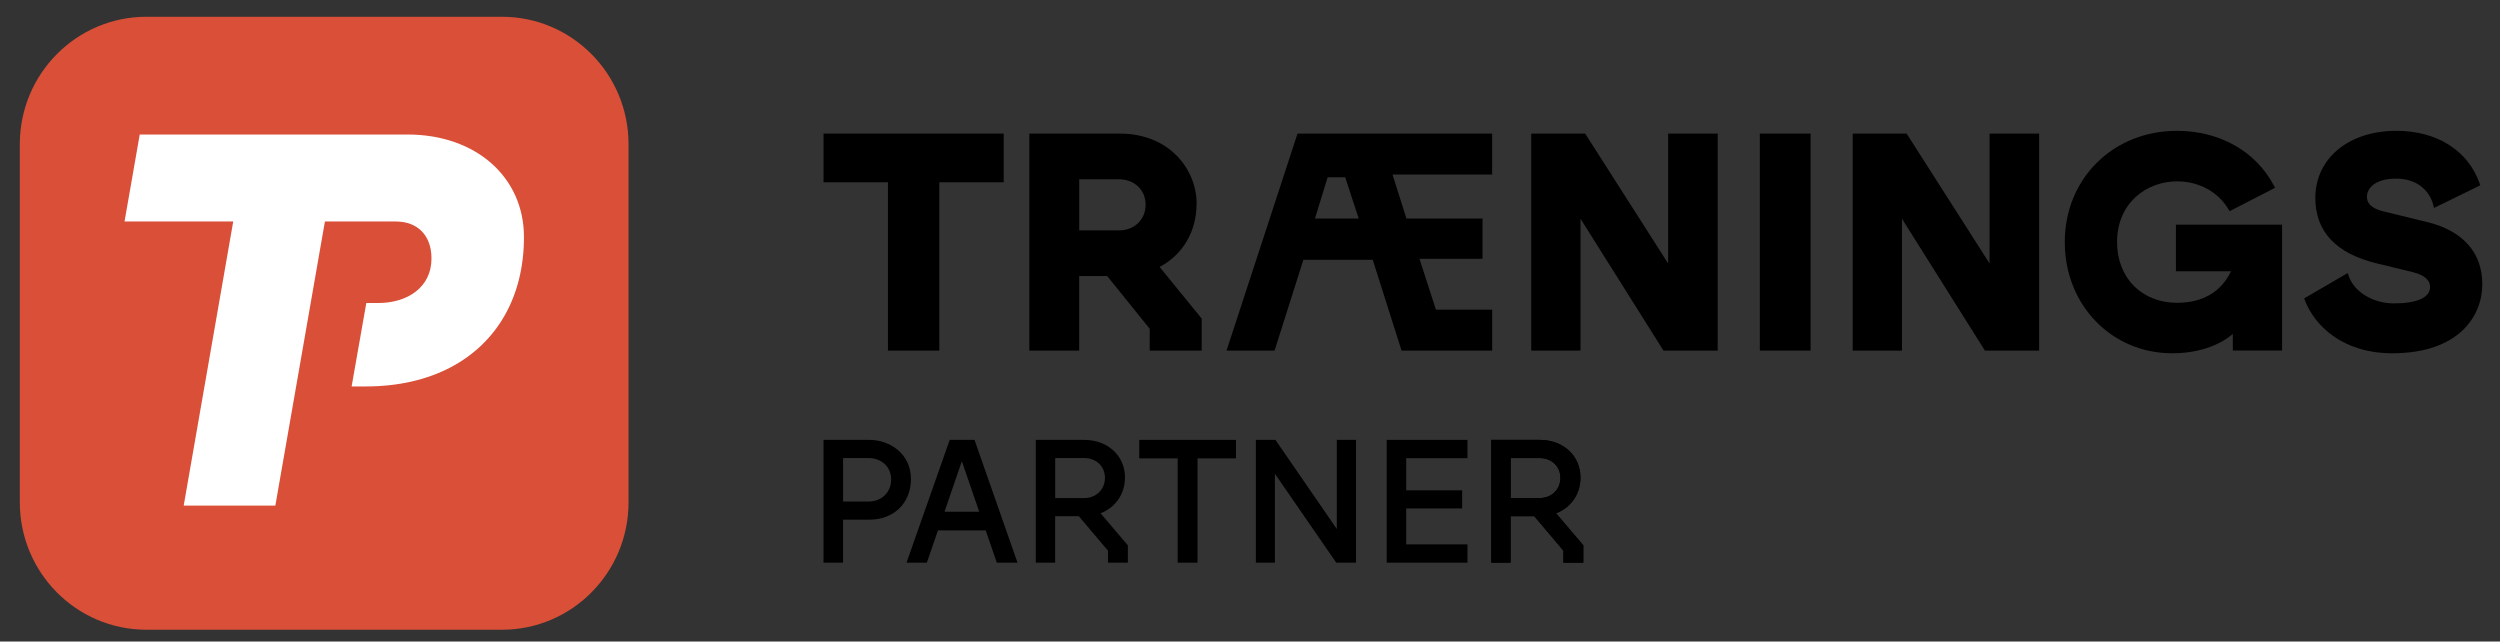 <?xml version="1.0" encoding="UTF-8"?>
<svg id="Layer_1" data-name="Layer 1" xmlns="http://www.w3.org/2000/svg" xmlns:xlink="http://www.w3.org/1999/xlink" viewBox="0 0 541.22 138.88">
  <rect x="0" y="0" width="541.22" height="138.88" fill="#333333" stroke="none"/>
  <defs>
    <style>
      .cls-1 {
        fill: none;
      }

      .cls-2 {
        fill: #d94f38;
      }

      .cls-3 {
        fill: #fff;
      }

      .cls-4 {
        clip-path: url(#clippath);
      }
    </style>
    <clipPath id="clippath">
      <rect class="cls-1" width="541.22" height="138.88"/>
    </clipPath>
  </defs>
  <g class="cls-4">
    <path class="cls-2" d="M31.69,3.63h76.98c15.13,0,27.4,12.35,27.4,27.59v77.52c0,15.24-12.27,27.59-27.4,27.59H31.69c-15.13,0-27.4-12.35-27.4-27.59V31.22C4.29,15.98,16.56,3.63,31.69,3.63"/>
    <path class="cls-3" d="M88.19,29.12H30.25l-3.29,18.83h23.53l-10.72,61.5h19.84l10.73-61.5h15.41c4.65.03,7.66,2.99,7.66,8.01,0,6.23-5.18,9.64-11.56,9.64h-2.55l-3.18,18.06h3.11c7.08,0,13.3-1.48,18.44-4.2,9.92-5.27,15.76-15.19,15.76-28.14s-10.37-22.2-25.22-22.2"/>
    <path d="M182.52,99.16h5.44c2.92,0,4.96,1.92,4.96,4.65s-1.99,4.77-4.96,4.77h-5.44v-9.42ZM188.25,95.23h-9.97v26.58h4.23v-9.31h5.74c5.28,0,8.96-3.62,8.96-8.8,0-5.5-4.62-8.47-8.96-8.47"/>
    <path d="M211.99,110.79h-7.52l3.76-10.95,3.76,10.95ZM205.6,95.23l-9.35,26.58h4.4l2.41-6.99h10.33l2.41,6.99h4.48l-9.31-26.58h-5.37Z"/>
    <path d="M228.44,99.16h6.26c2.61,0,4.51,1.8,4.51,4.28s-1.86,4.39-4.51,4.39h-6.26v-8.68ZM243.55,103.4c0-4.73-3.71-8.17-8.82-8.17h-10.49v26.58h4.19v-10.06h5.12l6.31,7.46v2.6h4.31v-3.75l-5.91-6.94c3.26-1.27,5.28-4.2,5.28-7.72"/>
    <polygon points="246.63 99.23 254.95 99.23 254.95 121.81 259.25 121.81 259.25 99.23 267.57 99.23 267.57 95.23 246.63 95.23 246.63 99.23"/>
    <polygon points="289.4 114.52 276.18 95.32 276.12 95.23 271.88 95.23 271.88 121.81 276 121.81 276 102.56 289.22 121.72 289.28 121.81 293.56 121.81 293.56 95.23 289.4 95.23 289.4 114.52"/>
    <polygon points="300.21 121.81 317.69 121.81 317.69 117.85 304.43 117.85 304.43 110.07 316.54 110.07 316.54 106.15 304.43 106.15 304.43 99.19 317.69 99.19 317.69 95.23 300.21 95.23 300.21 121.81"/>
    <path d="M327.04,99.16h6.26c2.61,0,4.51,1.8,4.51,4.28s-1.85,4.39-4.51,4.39h-6.26v-8.67ZM336.87,111.12c3.27-1.27,5.28-4.2,5.28-7.72,0-4.73-3.71-8.17-8.82-8.17h-10.49v26.58h4.19v-10.06h5.12l6.31,7.46v2.6h4.31v-3.76l-5.91-6.94Z"/>
    <path d="M327.04,99.16h6.26c2.61,0,4.51,1.8,4.51,4.28s-1.85,4.39-4.51,4.39h-6.26v-8.67ZM336.87,111.12c3.27-1.27,5.28-4.2,5.28-7.72,0-4.73-3.71-8.17-8.82-8.17h-10.49v26.58h4.19v-10.06h5.12l6.31,7.46v2.6h4.31v-3.76l-5.91-6.94Z"/>
    <polygon points="178.29 39.46 192.23 39.46 192.23 75.9 203.35 75.9 203.35 39.46 217.29 39.46 217.29 28.92 178.29 28.92 178.29 39.46"/>
    <path d="M233.64,38.81h8.58c3.35,0,5.79,2.31,5.79,5.5s-2.38,5.57-5.79,5.57h-8.58v-11.07ZM259.06,44.12c0-7.37-5.83-15.2-16.65-15.2h-19.57v46.98h10.79v-16.13h6.07l9.2,11.41v4.72h11.25v-6.93l-9.11-11.18c5.03-2.64,8-7.69,8-13.67"/>
    <polygon points="361.13 57.04 343.17 28.92 331.49 28.92 331.49 75.9 342.16 75.9 342.16 47.35 360.12 75.9 371.86 75.9 371.86 28.92 361.13 28.92 361.13 57.04"/>
    <rect x="380.98" y="28.92" width="10.99" height="46.98"/>
    <polygon points="430.72 57.04 412.76 28.92 401.09 28.92 401.09 75.9 411.75 75.9 411.75 47.35 429.71 75.9 441.45 75.9 441.45 28.92 430.72 28.92 430.72 57.04"/>
    <path d="M471.07,58.72h11.92c-2.12,4.47-6.14,6.83-11.68,6.83-7.65,0-12.99-5.4-12.99-13.14,0-8.63,6.54-13.15,12.99-13.15,4.68,0,8.82,2.23,11.07,5.96l.3.5,9.85-5.07-.31-.57c-3.93-7.37-11.75-11.76-20.92-11.76-13.85,0-24.3,10.35-24.3,24.08s10.22,24.08,23.26,24.08c5.29,0,9.98-1.51,13.12-4.19v3.6h10.66v-27.26h-22.98v10.08Z"/>
    <path d="M525.42,48.07l-9.34-2.29c-3.66-.85-3.66-2.6-3.66-3.17,0-1.82,1.67-3.94,6.37-3.94s7.26,2.89,7.95,5.6l.19.75,10.02-4.9-.19-.54c-2.53-7.05-9.25-11.26-17.97-11.26-10.34,0-17.55,5.98-17.55,14.54,0,7.24,4.44,11.99,13.19,14.13l7.79,1.9c2.56.6,3.86,1.69,3.86,3.24,0,2.29-2.79,3.55-7.86,3.55-4.45,0-8.54-2.46-9.72-5.85l-.25-.72-9.43,5.49.2.51c2.15,5.5,8.24,11.37,18.87,11.37,14.39,0,19.5-8.04,19.5-14.94s-4.25-11.59-11.96-13.48"/>
    <path d="M280.88,28.92h42.15v8.86h-21.57l3.02,9.53h16.47v8.72h-13.65l3.56,11.01h12.18v8.86h-19.62l-6.24-19.66h-15.01l-6.24,19.66h-10.4l15.37-46.98ZM294.14,47.31l-2.92-8.93h-3.8l-2.75,8.93h9.47Z"/>
  </g>
</svg>